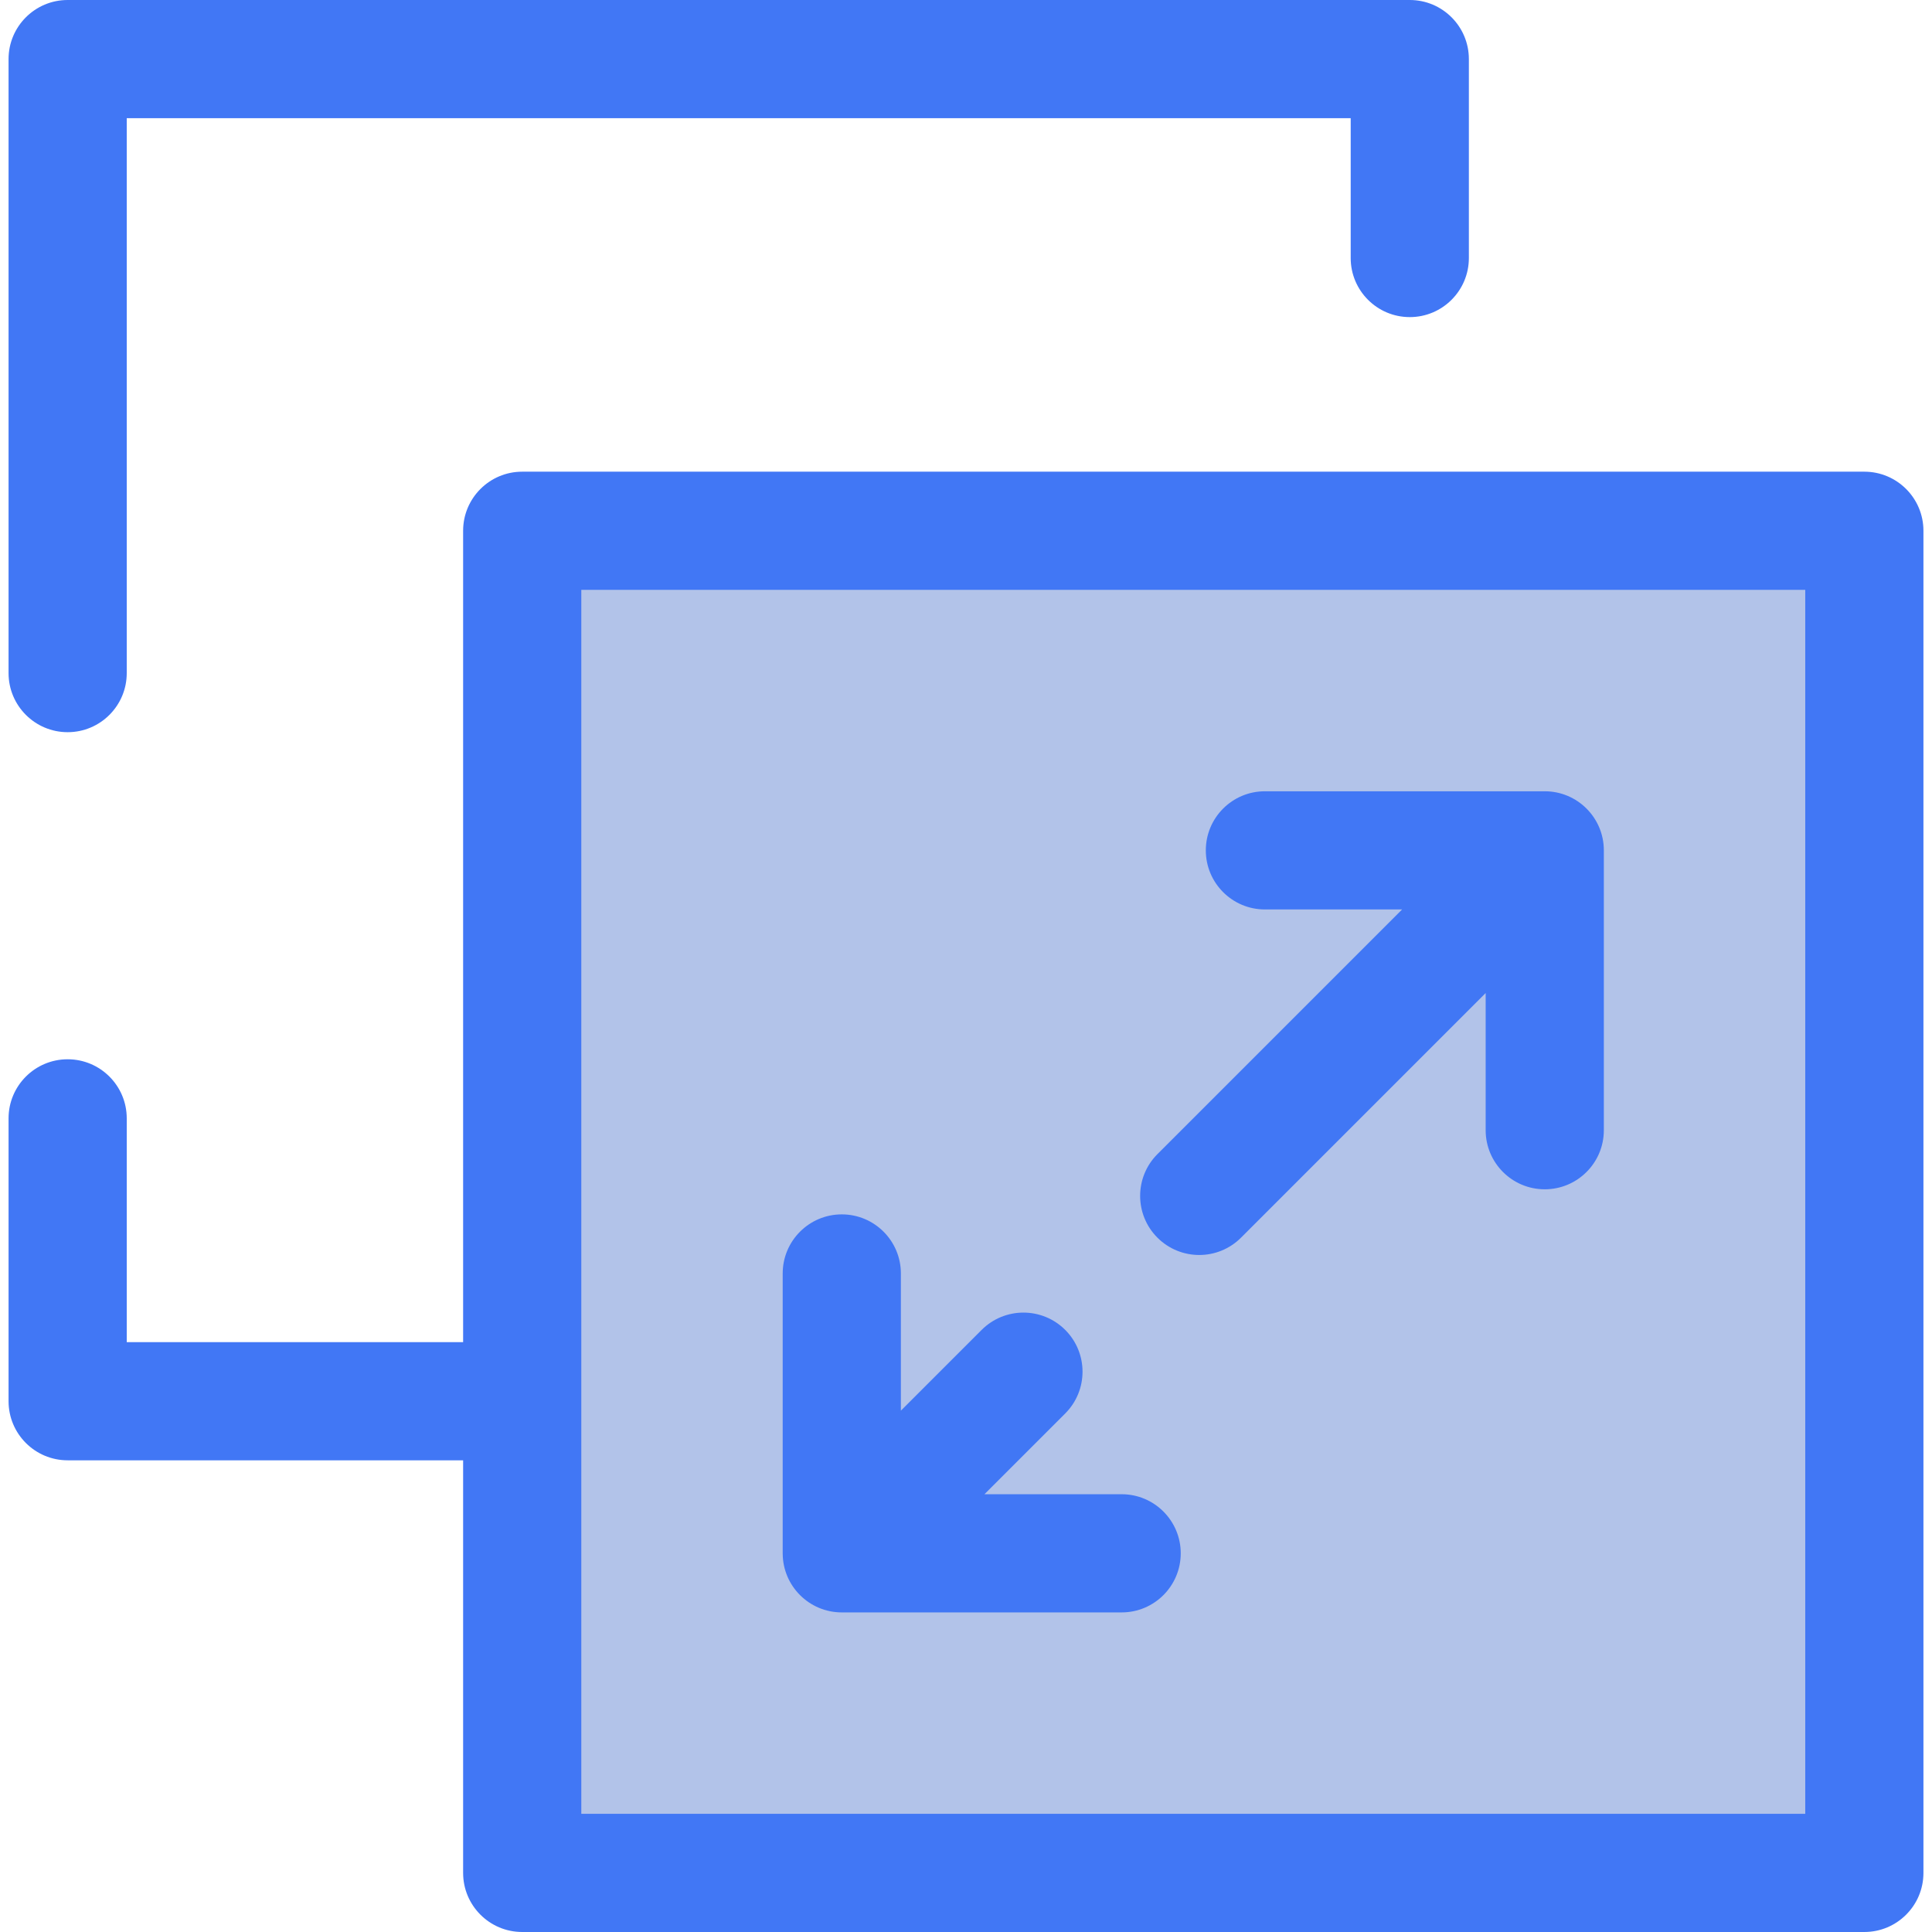 <!DOCTYPE svg PUBLIC "-//W3C//DTD SVG 1.1//EN" "http://www.w3.org/Graphics/SVG/1.1/DTD/svg11.dtd">
<!-- Uploaded to: SVG Repo, www.svgrepo.com, Transformed by: SVG Repo Mixer Tools -->
<svg version="1.1" id="Layer_1" xmlns="http://www.w3.org/2000/svg" xmlns:xlink="http://www.w3.org/1999/xlink" viewBox="0 0 512 512" xml:space="preserve" width="103px" height="103px" fill="#000000">
<g id="SVGRepo_bgCarrier" stroke-width="0"/>
<g id="SVGRepo_tracerCarrier" stroke-linecap="round" stroke-linejoin="round"/>
<g id="SVGRepo_iconCarrier"> <rect x="138.397" y="140.667" style="fill:#b2c3e9;" width="355.684" height="355.685"/> <g> <path style="fill:#4177f5;" d="M494.072,125.002h-355.68c-8.647,0-15.659,7.012-15.659,15.659V355.68H33.588v-59.302 c0-8.647-7.012-15.659-15.659-15.659s-15.659,7.012-15.659,15.659v74.961c0,8.647,7.012,15.659,15.659,15.659h104.804v109.342 c0,8.647,7.012,15.659,15.659,15.659h355.68c8.647,0,15.659-7.012,15.659-15.659v-355.68 C509.731,132.014,502.719,125.002,494.072,125.002z M478.412,480.681H154.051V156.32h324.361L478.412,480.681L478.412,480.681z"/> <path style="fill:#4177f5;" d="M17.928,194.037c8.647,0,15.659-7.012,15.659-15.659V31.319h324.361v37.058 c0,8.647,7.012,15.659,15.659,15.659c8.647,0,15.659-7.012,15.659-15.659V15.659C389.267,7.012,382.255,0,373.608,0H17.928 C9.281,0,2.269,7.012,2.269,15.659v162.719C2.269,187.026,9.281,194.037,17.928,194.037z"/> <path style="fill:#4177f5;" d="M317.808,332.584c4.009,0,8.014-1.53,11.073-4.587l64.836-64.837v36.358 c0,8.647,7.012,15.659,15.659,15.659c8.647,0,15.659-7.012,15.659-15.659v-74.162c0-8.647-7.012-15.659-15.659-15.659h-74.162 c-8.647,0-15.659,7.012-15.659,15.659s7.012,15.659,15.659,15.659h36.358l-64.836,64.837c-6.115,6.115-6.115,16.03,0,22.147 C309.793,331.054,313.801,332.584,317.808,332.584z"/> <path style="fill:#4177f5;" d="M223.085,427.305h74.164c8.647,0,15.659-7.012,15.659-15.659c0-8.647-7.012-15.659-15.659-15.659 H260.89l21.405-21.403c6.115-6.115,6.115-16.029,0-22.147c-6.115-6.11-16.027-6.113-22.147,0l-21.405,21.403v-36.358 c0-8.647-7.012-15.659-15.659-15.659s-15.659,7.012-15.659,15.659v74.162C207.426,420.293,214.436,427.305,223.085,427.305z"/> </g> </g>
</svg>